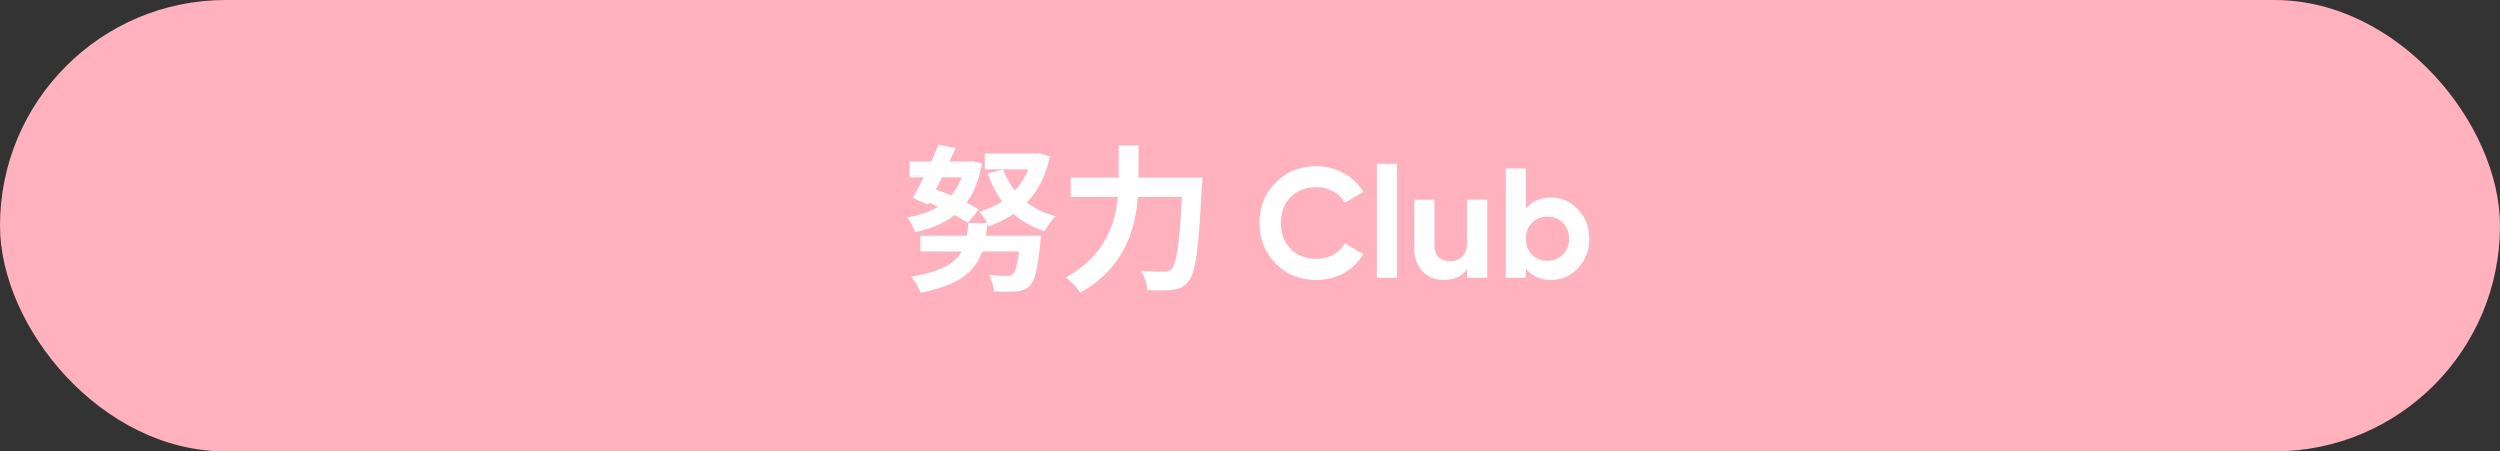 <?xml version="1.0" encoding="UTF-8"?> <svg xmlns="http://www.w3.org/2000/svg" width="288" height="52" viewBox="0 0 288 52" fill="none"><rect x="0" y="0" width="288" height="52" fill="#333333" stroke="none"/> <rect width="288" height="52" rx="26" fill="#FFB1BE"></rect> <path d="M104.792 18.608H111.632V20.426H104.792V18.608ZM113.45 17.69H119.624V19.508H113.45V17.69ZM108.122 16.664L110.084 17.06C109.13 19.22 107.852 21.83 106.916 23.576L105.17 22.802C106.07 21.218 107.312 18.644 108.122 16.664ZM105.998 22.946L107.132 21.578C108.95 22.19 111.452 23.288 112.748 24.134L111.506 25.682C110.318 24.854 107.852 23.666 105.998 22.946ZM115.592 19.544C116.528 22.172 118.544 24.116 121.604 24.908C121.172 25.304 120.614 26.114 120.344 26.636C116.978 25.574 114.962 23.288 113.774 19.976L115.592 19.544ZM106.034 27.158H118.418V28.976H106.034V27.158ZM117.554 27.158H119.912C119.912 27.158 119.876 27.734 119.84 28.004C119.552 31.01 119.192 32.36 118.652 32.918C118.184 33.368 117.698 33.512 117.068 33.566C116.51 33.62 115.556 33.62 114.512 33.584C114.476 33.008 114.242 32.216 113.918 31.676C114.782 31.766 115.628 31.784 116.006 31.784C116.312 31.784 116.51 31.748 116.69 31.586C117.032 31.262 117.338 30.092 117.554 27.446V27.158ZM111.56 25.7H113.756C113.378 29.858 112.406 32.486 106.052 33.728C105.872 33.17 105.368 32.306 104.954 31.874C110.678 30.938 111.254 28.994 111.56 25.7ZM111.2 18.608H111.578L111.938 18.554L113.126 18.824C112.262 23.774 109.616 25.808 105.422 26.762C105.242 26.24 104.864 25.448 104.504 25.034C108.158 24.458 110.516 22.658 111.2 18.86V18.608ZM118.958 17.69H119.318L119.678 17.618L120.956 18.032C119.984 22.442 117.446 24.836 113.9 26.06C113.666 25.556 113.198 24.8 112.802 24.386C115.898 23.522 118.202 21.326 118.958 17.978V17.69ZM123.35 20.462H137.138V22.676H123.35V20.462ZM136.256 20.462H138.506C138.506 20.462 138.488 21.2 138.452 21.506C138.092 28.706 137.732 31.442 136.922 32.396C136.4 33.08 135.878 33.278 135.086 33.386C134.402 33.494 133.286 33.476 132.188 33.422C132.152 32.792 131.846 31.82 131.432 31.19C132.584 31.28 133.646 31.298 134.132 31.298C134.492 31.298 134.708 31.226 134.96 30.992C135.59 30.38 135.95 27.536 136.256 20.894V20.462ZM128.876 16.754H131.162V20.462C131.162 24.548 130.586 30.254 124.466 33.71C124.124 33.188 123.314 32.342 122.774 31.964C128.372 28.922 128.876 23.936 128.876 20.462V16.754ZM151.646 32.252C149.75 32.252 148.184 31.622 146.948 30.362C145.712 29.102 145.094 27.548 145.094 25.7C145.094 23.84 145.712 22.286 146.948 21.038C148.184 19.778 149.75 19.148 151.646 19.148C152.786 19.148 153.836 19.418 154.796 19.958C155.768 20.486 156.524 21.206 157.064 22.118L154.922 23.36C154.61 22.796 154.166 22.358 153.59 22.046C153.014 21.722 152.366 21.56 151.646 21.56C150.422 21.56 149.432 21.944 148.676 22.712C147.932 23.48 147.56 24.476 147.56 25.7C147.56 26.912 147.932 27.902 148.676 28.67C149.432 29.438 150.422 29.822 151.646 29.822C152.366 29.822 153.014 29.666 153.59 29.354C154.178 29.03 154.622 28.592 154.922 28.04L157.064 29.282C156.524 30.194 155.774 30.92 154.814 31.46C153.854 31.988 152.798 32.252 151.646 32.252ZM158.623 32V18.86H160.945V32H158.623ZM169.01 23H171.332V32H169.01V30.992C168.446 31.832 167.552 32.252 166.328 32.252C165.344 32.252 164.528 31.922 163.88 31.262C163.244 30.602 162.926 29.69 162.926 28.526V23H165.248V28.238C165.248 28.838 165.41 29.3 165.734 29.624C166.058 29.936 166.49 30.092 167.03 30.092C167.63 30.092 168.11 29.906 168.47 29.534C168.83 29.162 169.01 28.604 169.01 27.86V23ZM178.696 22.748C179.908 22.748 180.94 23.21 181.792 24.134C182.656 25.046 183.088 26.168 183.088 27.5C183.088 28.832 182.656 29.96 181.792 30.884C180.94 31.796 179.908 32.252 178.696 32.252C177.436 32.252 176.464 31.814 175.78 30.938V32H173.458V19.4H175.78V24.062C176.464 23.186 177.436 22.748 178.696 22.748ZM176.482 29.336C176.95 29.804 177.544 30.038 178.264 30.038C178.984 30.038 179.578 29.804 180.046 29.336C180.526 28.856 180.766 28.244 180.766 27.5C180.766 26.756 180.526 26.15 180.046 25.682C179.578 25.202 178.984 24.962 178.264 24.962C177.544 24.962 176.95 25.202 176.482 25.682C176.014 26.15 175.78 26.756 175.78 27.5C175.78 28.244 176.014 28.856 176.482 29.336Z" fill="white"></path> </svg> 